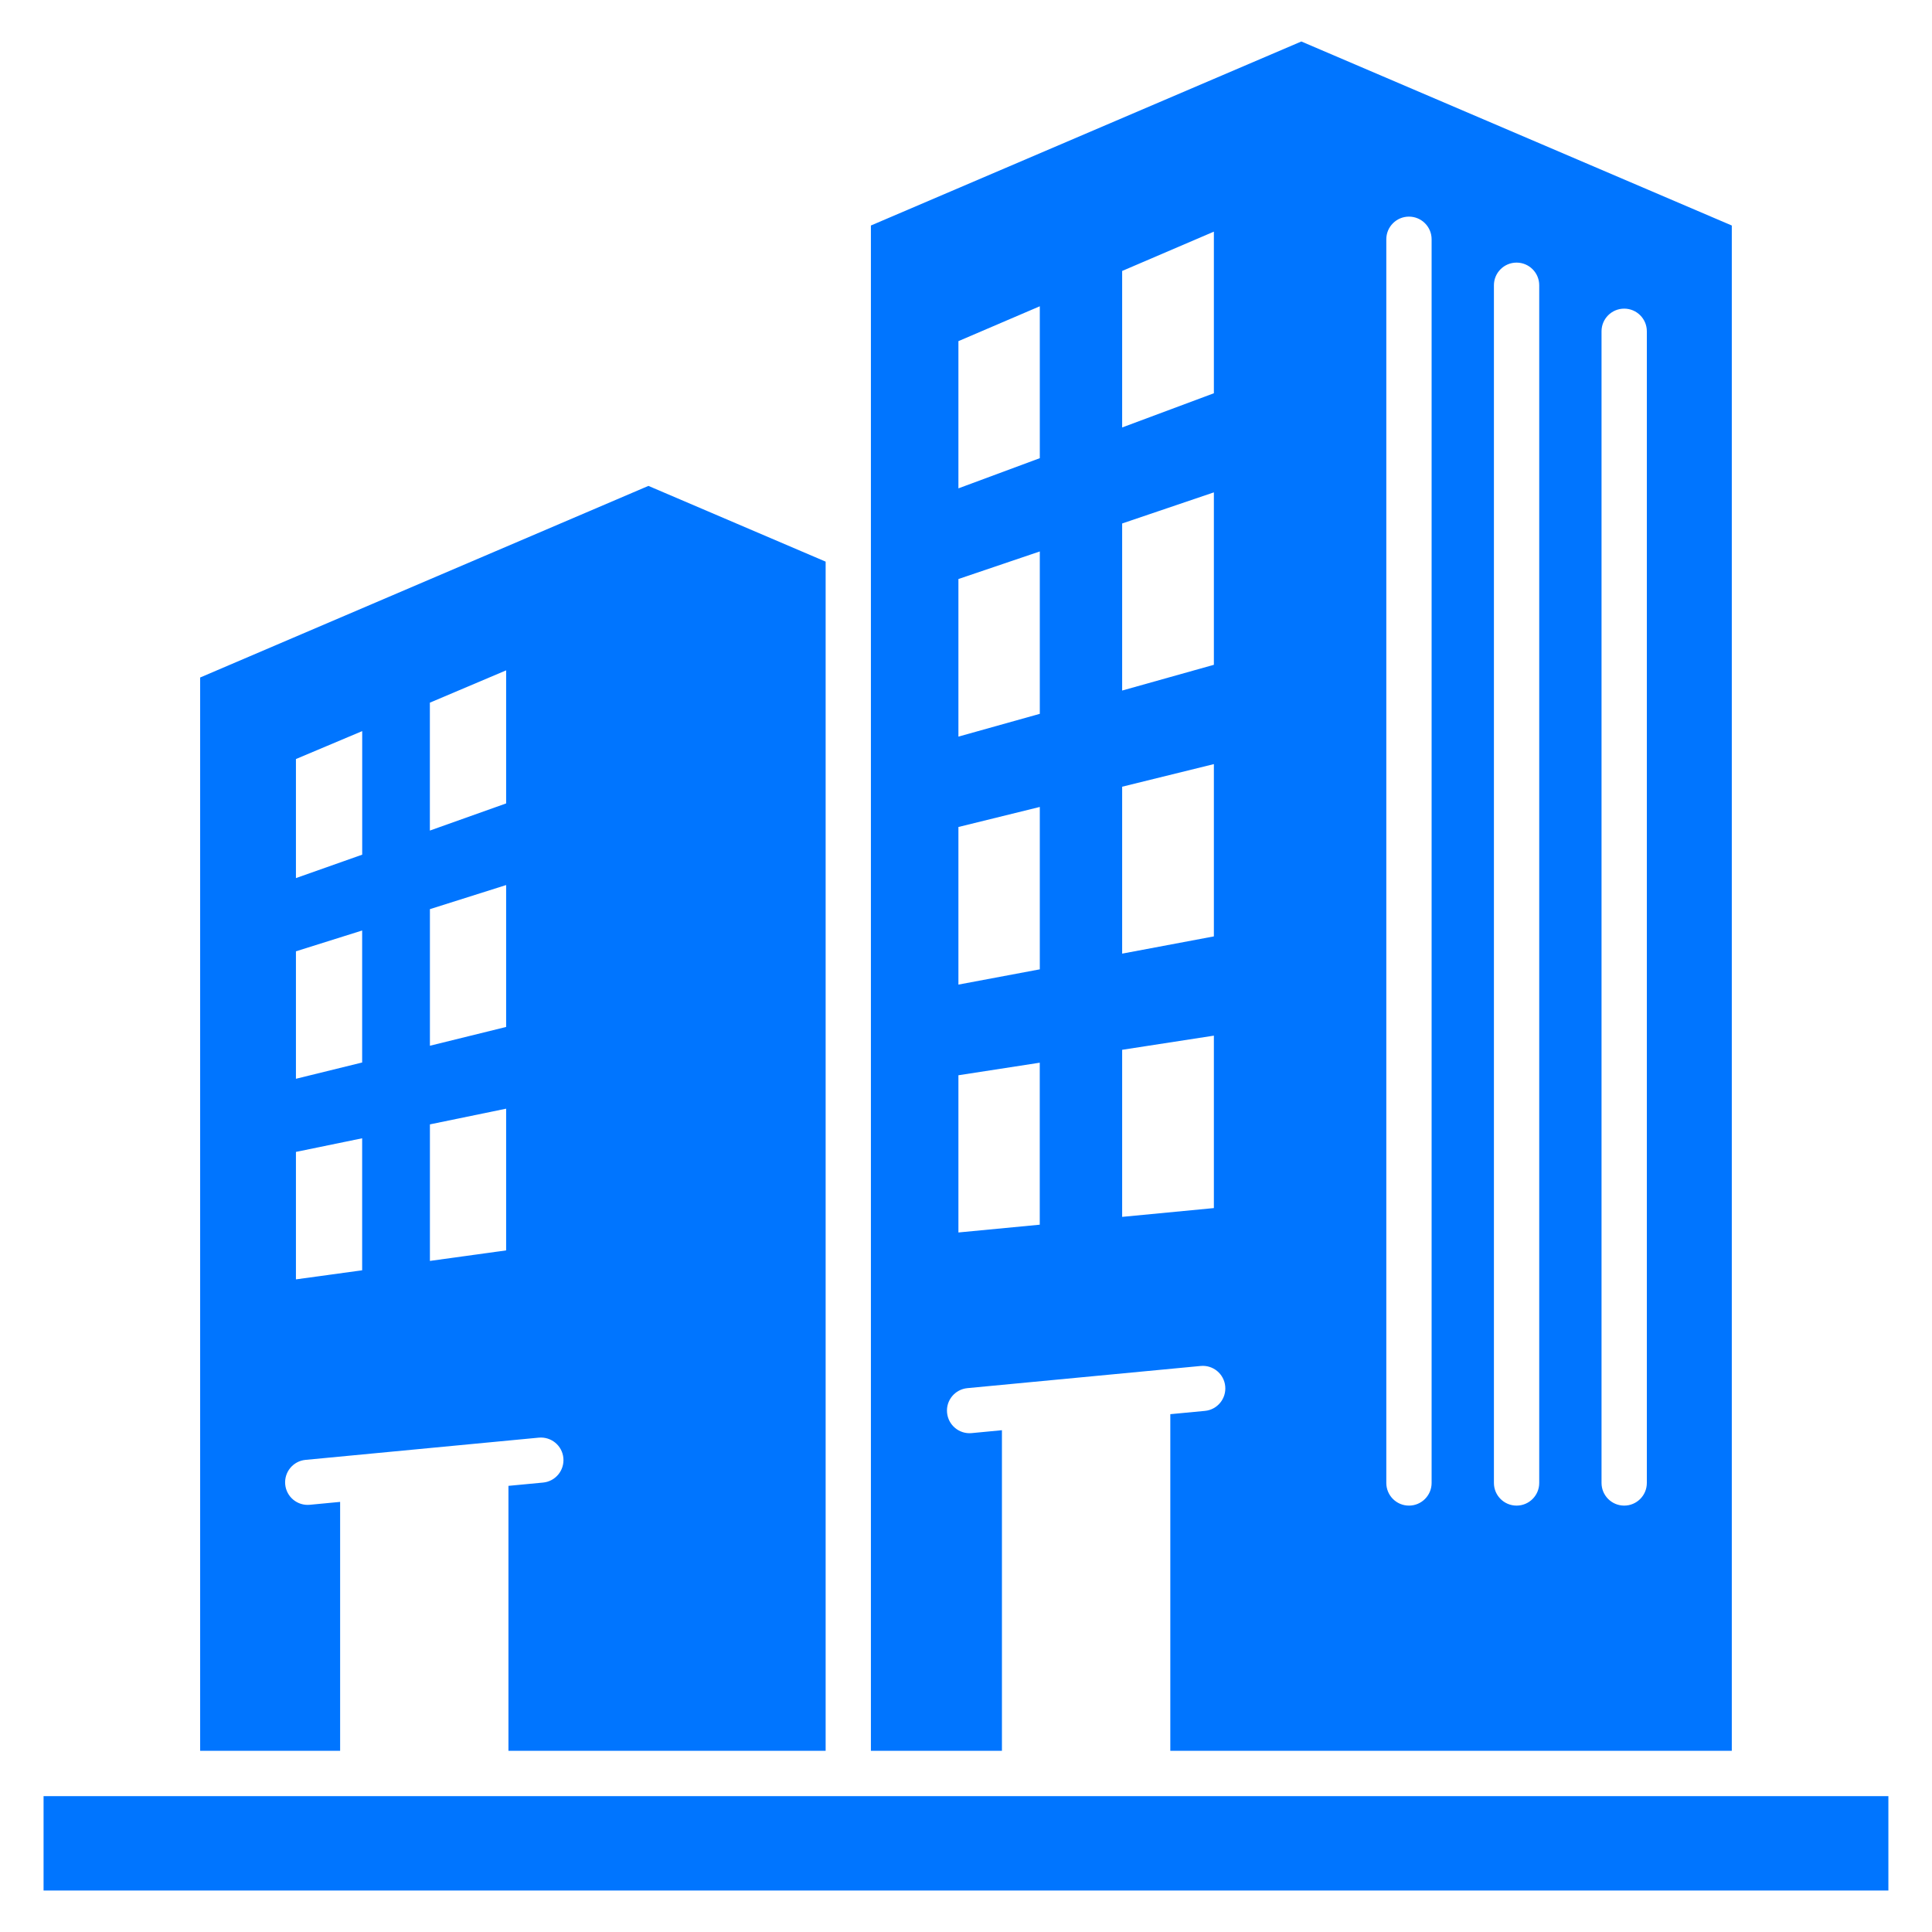 <svg width="40" height="40" viewBox="0 0 40 40" fill="none" xmlns="http://www.w3.org/2000/svg">
<g clip-path="url(#clip0_2426_8538)">
<path fill-rule="evenodd" clip-rule="evenodd" d="M26.943 0.859L18.031 4.669V36.249H20.744V29.611L20.117 29.671C19.86 29.695 19.632 29.506 19.608 29.249C19.583 28.992 19.772 28.765 20.029 28.74L24.858 28.281C25.115 28.256 25.343 28.445 25.367 28.702C25.391 28.959 25.203 29.187 24.946 29.211L24.23 29.279V36.249H35.855V4.669L26.943 0.859ZM21.527 25.356L19.843 25.517V22.262L21.527 22.002V25.356ZM21.528 20.069L19.843 20.385V17.122L21.528 16.707V20.069ZM21.528 14.779L19.843 15.251V11.988L21.528 11.417V14.779ZM21.528 9.486L19.843 10.111V7.063L21.528 6.341L21.528 9.486ZM25.132 25.012L23.233 25.194V21.735L25.132 21.442V25.012ZM25.132 19.387L23.233 19.744V16.288L25.132 15.82V19.387V19.387ZM25.132 13.764L23.233 14.297V10.838L25.132 10.194V13.764ZM25.132 8.142L23.233 8.85L23.233 5.61L25.132 4.796V8.142H25.132ZM29.64 30.703C29.64 30.962 29.43 31.172 29.171 31.172C28.912 31.172 28.702 30.962 28.702 30.703V4.954C28.702 4.695 28.912 4.485 29.171 4.485C29.43 4.485 29.64 4.695 29.64 4.954V30.703V30.703ZM31.868 30.703C31.868 30.962 31.658 31.172 31.399 31.172C31.14 31.172 30.93 30.962 30.93 30.703V5.906C30.93 5.647 31.14 5.437 31.399 5.437C31.658 5.437 31.868 5.647 31.868 5.906V30.703V30.703ZM34.096 30.703C34.096 30.962 33.886 31.172 33.627 31.172C33.368 31.172 33.158 30.962 33.158 30.703V6.859C33.158 6.6 33.368 6.39 33.627 6.39C33.886 6.39 34.096 6.6 34.096 6.859V30.703V30.703ZM13.425 10.06L4.144 14.027V36.249H7.042V31.095L6.414 31.155C6.157 31.179 5.929 30.991 5.905 30.734C5.881 30.477 6.069 30.249 6.326 30.225L11.155 29.765C11.412 29.741 11.64 29.929 11.664 30.186C11.688 30.443 11.5 30.671 11.243 30.695L10.527 30.763V36.249H17.094V11.628L13.425 10.06ZM7.498 26.3L6.127 26.488V23.849L7.498 23.567V26.3ZM7.498 21.998L6.127 22.335V19.696L7.498 19.265V21.998ZM7.499 17.695L6.127 18.18V15.715L7.499 15.137L7.499 17.695ZM10.479 25.888L8.901 26.106V23.279L10.479 22.954V25.888ZM10.479 21.262L8.901 21.651V18.823L10.479 18.324V21.262ZM10.479 16.634L8.9 17.196V14.548L10.479 13.879V16.634ZM0.902 37.187H39.097V39.141H0.902V37.187Z" fill="#0075FF"/>
</g>
<defs>
<clipPath id="clip0_2426_8538">
<rect width="40" height="40" fill="white"/>
</clipPath>
</defs>
</svg>
